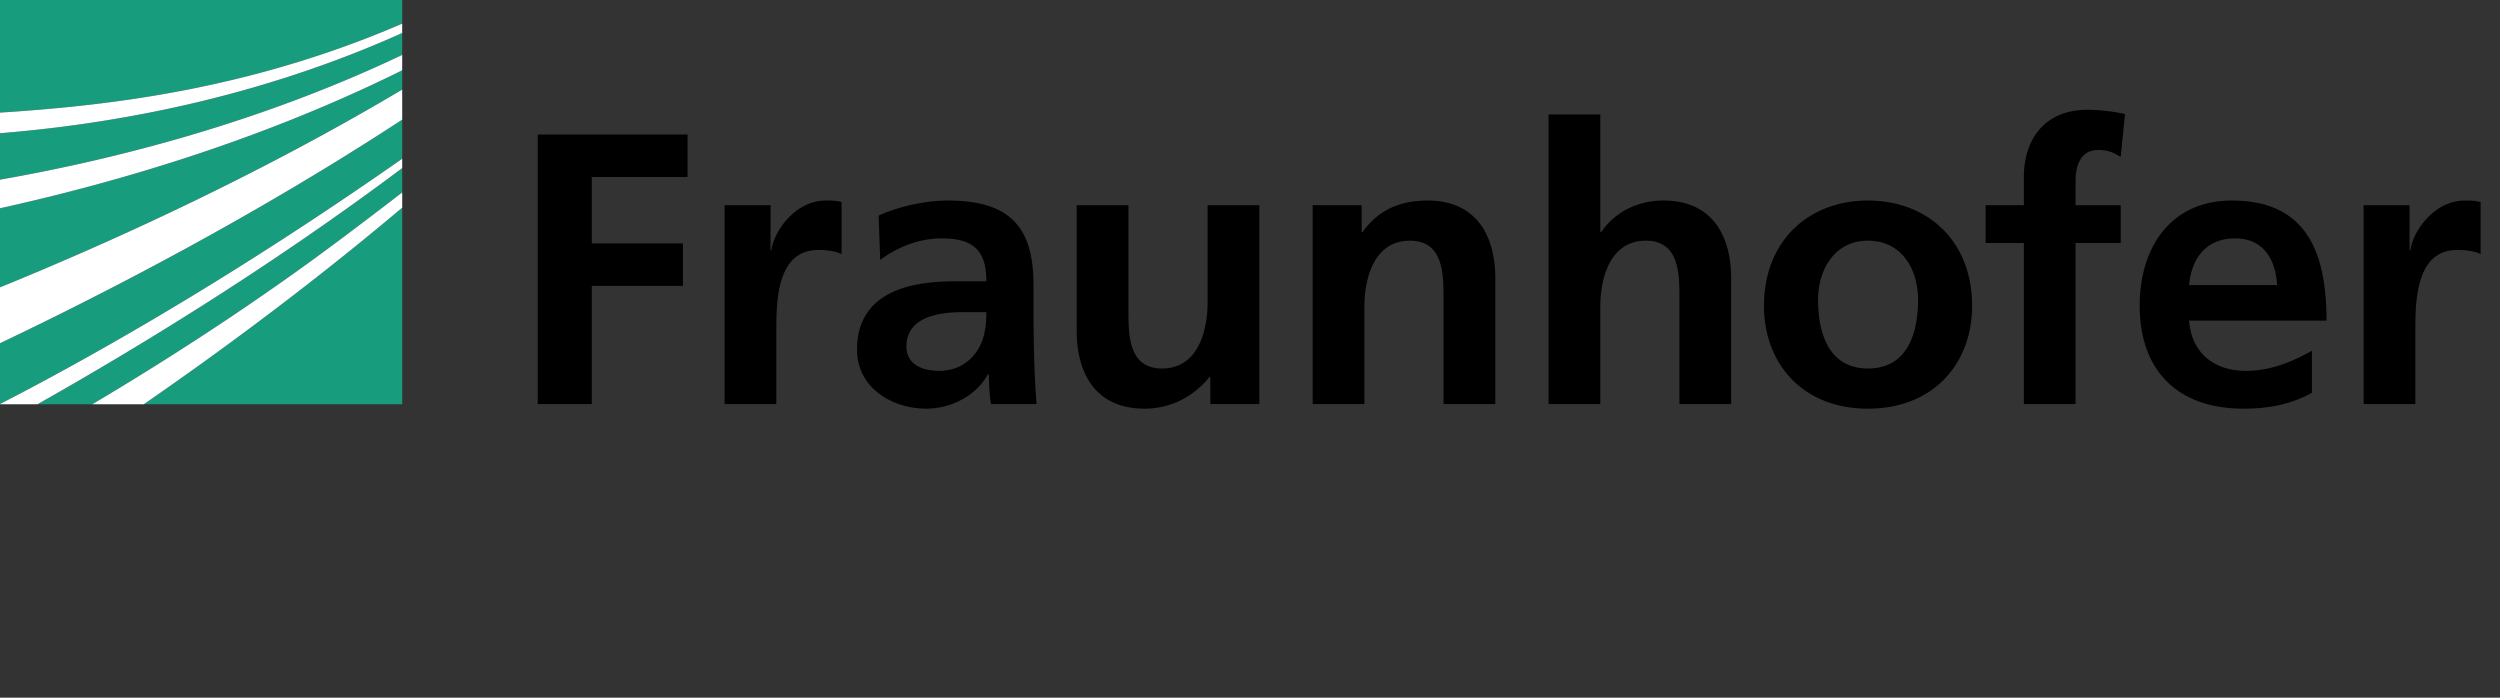 <svg version="1.1" id="Ebene_1" xmlns="http://www.w3.org/2000/svg" x="0" y="0" width="258" height="72" style="enable-background:new 0 0 258 72" xml:space="preserve"><rect width="100%" height="100%" fill="#333333" stroke="none"/><style>.st0{fill:#179c7d}.st1{fill:#fff}</style><path class="st0" d="M0 41.697c9.874-5.083 24.338-13.302 41.507-25.317v-4.033C26.396 22.233 11.031 30.171 0 35.422v6.275zM0 29.654c10.994-4.479 26.36-11.399 41.507-20.408V7.255C27.271 14.317 12.48 18.737 0 21.493v8.161zM41.507 41.717V21.432c-9.45 7.966-18.809 14.864-26.67 20.285h26.67zM9.53 41.717c7.465-4.432 16.526-10.215 25.55-16.974a541.764 541.764 0 0 0 6.428-4.883v-2.514C28.151 27.359 14.519 35.706 3.869 41.717H9.53zM0 18.542c12.14-2.135 26.993-5.976 41.507-12.874V3.407C26.881 9.973 12.242 12.757 0 13.748v4.794z"/><path class="st0" d="M0 0v11.62c.907-.056 1.831-.121 2.775-.194 10.093-.776 23.867-2.56 38.732-8.987V0H0z"/><path class="st1" d="M0 11.62v2.128c12.242-.991 26.881-3.775 41.507-10.341v-.968C26.643 8.866 12.868 10.65 2.775 11.426c-.944.074-1.868.138-2.775.194zM0 21.493c12.48-2.756 27.271-7.176 41.507-14.238V5.669C26.993 12.566 12.14 16.407 0 18.542v2.951zM0 35.422c11.031-5.251 26.396-13.189 41.507-23.075V9.246C26.36 18.255 10.994 25.175 0 29.654v5.768zM9.53 41.717h5.308c7.861-5.42 17.22-12.319 26.67-20.285V19.86a533.712 533.712 0 0 1-6.428 4.883c-9.024 6.759-18.085 12.542-25.55 16.974zM0 41.717h3.869c10.65-6.011 24.282-14.357 37.638-24.371v-.966C24.338 28.396 9.874 36.614 0 41.697v.02z"/><path d="M243.927 41.697h5.338v-7.534c0-2.947 0-8.369 4.34-8.369.957 0 1.916.158 2.395.439v-5.378c-.562-.16-1.119-.16-1.635-.16-3.188 0-5.379 3.23-5.617 5.138h-.082v-4.658h-4.738v20.522zm-5.34-5.498c-1.994 1.114-4.223 2.073-6.816 2.073-3.301 0-5.613-1.873-5.857-5.185h14.184c0-7.172-2.148-12.391-9.762-12.391-6.371 0-9.52 4.9-9.52 10.838 0 6.738 3.941 10.641 10.719 10.641 2.871 0 5.096-.557 7.053-1.635v-4.341zm-12.674-6.777c.244-2.75 1.752-4.821 4.742-4.821s4.188 2.232 4.344 4.821h-9.086zM208.86 41.697h5.338v-16.62h4.66v-3.903h-4.66v-2.551c0-1.593.561-3.149 2.355-3.149 1.154 0 1.832.44 2.305.72l.441-4.424a18.804 18.804 0 0 0-3.904-.439c-4.225 0-6.535 2.869-6.535 6.973v2.87h-3.943v3.903h3.943v16.62zm-21.236-10.762c0-3.068 1.672-6.097 5.141-6.097 3.508 0 5.178 2.95 5.178 6.097 0 3.429-1.072 7.095-5.178 7.095-4.069-.001-5.141-3.708-5.141-7.095m-5.582.641c0 5.893 3.949 10.598 10.723 10.598 6.812 0 10.756-4.705 10.756-10.598 0-6.776-4.656-10.88-10.756-10.88-6.057-.001-10.723 4.104-10.723 10.88M159.81 41.697h5.342V31.652c0-2.628.836-6.814 4.703-6.814 3.426 0 3.463 3.389 3.463 5.898v10.961h5.336V28.744c0-4.622-2.111-8.049-6.969-8.049-2.789 0-5.1 1.276-6.449 3.268h-.084V11.811h-5.342v29.886zm-24.342 0h5.336V31.652c0-2.628.84-6.814 4.703-6.814 3.426 0 3.465 3.389 3.465 5.898v10.961h5.344V28.744c0-4.622-2.115-8.049-6.975-8.049-2.789 0-5.062.918-6.734 3.268h-.084v-2.789h-5.055v20.523zm-5.502-20.522h-5.342v10.042c0 2.627-.836 6.812-4.701 6.812-3.427 0-3.467-3.389-3.467-5.899V21.175h-5.339v12.95c0 4.621 2.112 8.049 6.973 8.049 2.788 0 5.101-1.273 6.733-3.268h.081v2.791h5.061V21.175zM93.544 35.759c0-3.15 3.546-3.548 5.938-3.548h2.312c0 1.596-.239 3.067-1.117 4.226-.836 1.11-2.109 1.834-3.744 1.834-1.912 0-3.389-.761-3.389-2.512m-2.708-8.926c1.793-1.357 4.063-2.232 6.336-2.232 3.146 0 4.621 1.115 4.621 4.424h-2.949c-2.23 0-4.861.196-6.893 1.194-2.033.998-3.505 2.79-3.505 5.861 0 3.901 3.545 6.094 7.17 6.094 2.431 0 5.102-1.273 6.335-3.545h.081c.042.635.042 1.986.239 3.068h4.701a94.311 94.311 0 0 1-.24-4.586 183.826 183.826 0 0 1-.079-5.14v-2.63c0-6.057-2.59-8.646-8.845-8.646-2.272 0-5.06.6-7.133 1.555l.161 4.583zM74.779 41.697h5.339v-7.534c0-2.947 0-8.369 4.342-8.369.957 0 1.913.158 2.393.439v-5.378c-.558-.16-1.115-.16-1.634-.16-3.187 0-5.379 3.23-5.618 5.138h-.08v-4.658h-4.742v20.522zm-19.285 0h5.579V29.5h9.404v-4.383h-9.404v-6.852h9.882v-4.382H55.494v27.814z"/></svg>